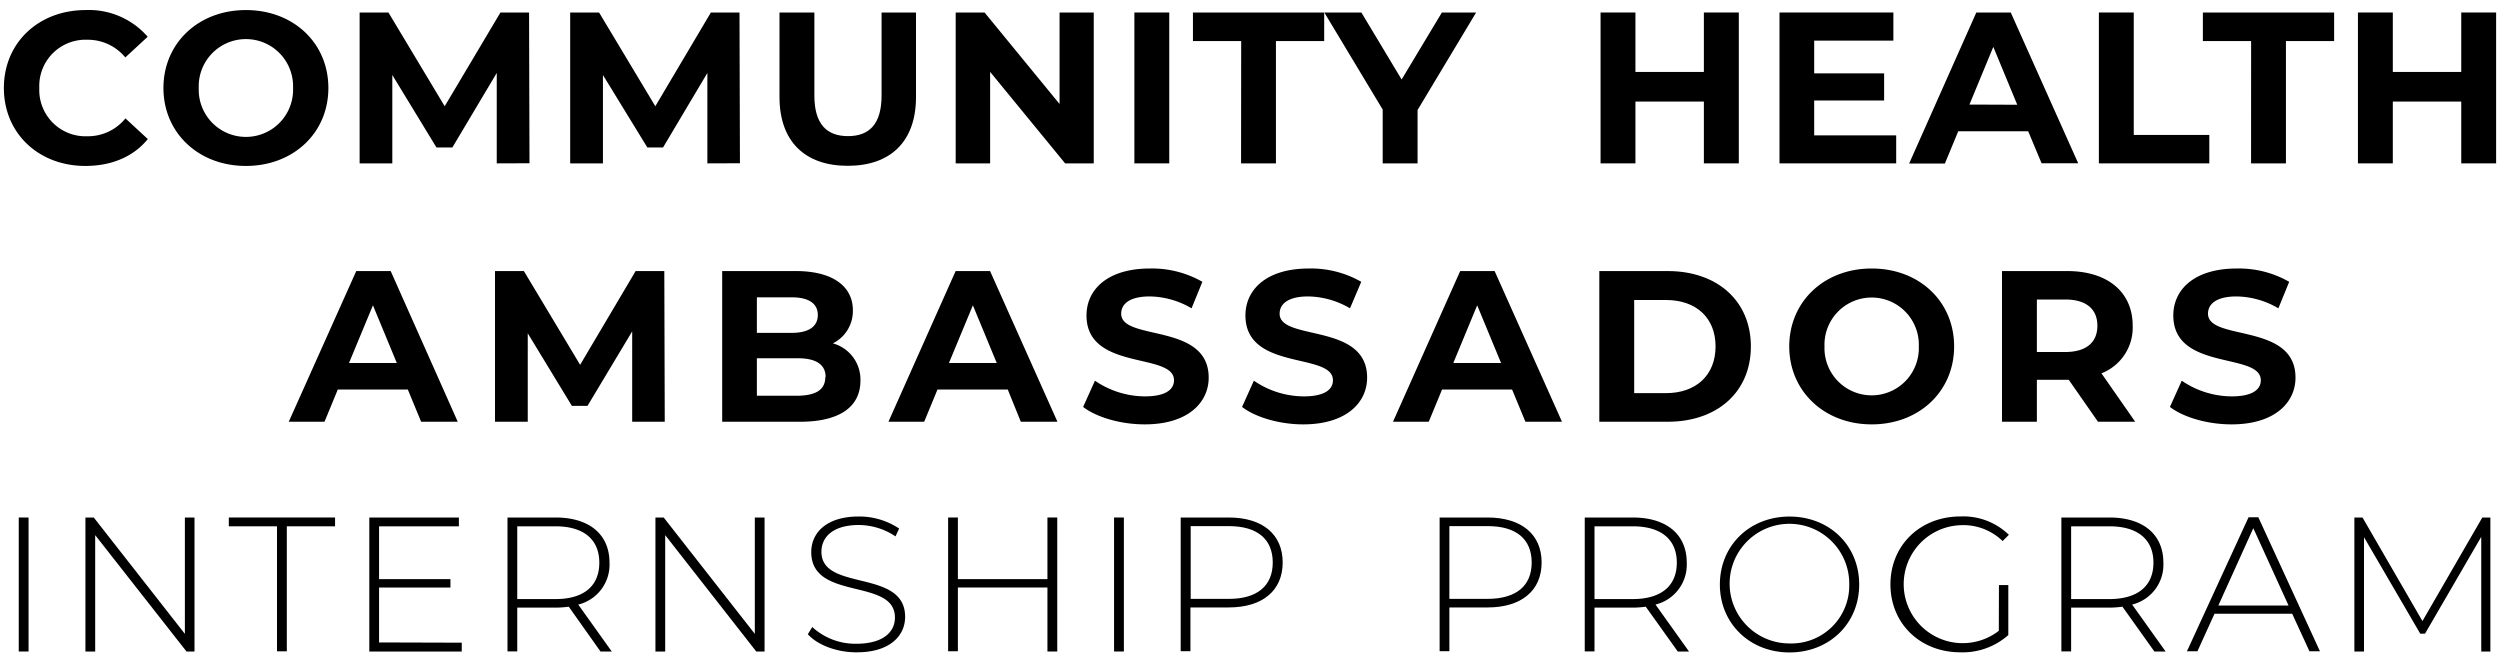 <svg id="Layer_1" data-name="Layer 1" xmlns="http://www.w3.org/2000/svg" viewBox="0 0 400 106"><title>PMF Program Logos</title><path d="M.62,14.08C.62,6.81,6.2,1.61,13.71,1.61a12.46,12.46,0,0,1,9.92,4.27L20.05,9.19A7.77,7.77,0,0,0,14,6.36a7.4,7.4,0,0,0-7.71,7.72A7.4,7.4,0,0,0,14,21.8a7.7,7.7,0,0,0,6.07-2.86l3.58,3.31c-2.27,2.79-5.75,4.3-10,4.3C6.2,26.55.62,21.35.62,14.08Z"/><path d="M26.15,14.08c0-7.16,5.58-12.47,13.19-12.47s13.2,5.27,13.2,12.47-5.62,12.47-13.2,12.47S26.15,21.25,26.15,14.08Zm20.74,0a7.55,7.55,0,1,0-15.09,0,7.55,7.55,0,1,0,15.09,0Z"/><path d="M79.48,26.14l0-14.47-7.1,11.92H69.83L62.77,12V26.14H57.54V2h4.61l9,15L80.07,2h4.58l.07,24.12Z"/><path d="M113.18,26.14l0-14.47-7.09,11.92h-2.52L96.47,12V26.14H91.23V2h4.62l9,15,8.89-15h4.58l.07,24.12Z"/><path d="M124.72,15.53V2h5.58v13.3c0,4.58,2,6.48,5.38,6.48s5.37-1.9,5.37-6.48V2h5.51V15.53c0,7.09-4.06,11-10.92,11S124.72,22.62,124.72,15.53Z"/><path d="M175,2V26.14h-4.58l-12-14.64V26.14h-5.51V2h4.62l12,14.64V2Z"/><path d="M181.5,2h5.58V26.14H181.5Z"/><path d="M198.59,6.57h-7.72V2h21V6.57h-7.72V26.14h-5.58Z"/><path d="M226.81,17.6v8.54h-5.58V17.53L211.89,2h5.93l6.44,10.72L230.7,2h5.48Z"/><path d="M278.21,2V26.14h-5.59V16.25H261.67v9.89h-5.58V2h5.58v9.51h10.95V2Z"/><path d="M303.39,21.66v4.48H284.72V2h18.22V6.5H290.27v5.24h11.19v4.34H290.27v5.58Z"/><path d="M324.51,21H313.32l-2.14,5.17h-5.72L316.21,2h5.51l10.79,24.12h-5.86Zm-1.75-4.24L318.93,7.5l-3.82,9.23Z"/><path d="M335.82,2h5.58V21.59h12.09v4.55H335.82Z"/><path d="M360.18,6.57h-7.72V2h21V6.57h-7.71V26.14h-5.58Z"/><path d="M399.38,2V26.14H393.8V16.25H382.85v9.89h-5.58V2h5.58v9.51H393.8V2Z"/><path d="M65.25,62.32H54.05l-2.13,5.16H46.2L57,43.37h5.51L73.24,67.48H67.38Zm-1.76-4.24-3.82-9.23-3.83,9.23Z"/><path d="M101.15,67.48l0-14.46L94,64.94H91.5L84.44,53.33V67.48H79.2V43.37h4.62l9,15,8.88-15h4.59l.07,24.11Z"/><path d="M137.67,60.91c0,4.16-3.31,6.57-9.65,6.57H115.55V43.37h11.78c6,0,9.13,2.51,9.13,6.27a5.79,5.79,0,0,1-3.2,5.3A6,6,0,0,1,137.67,60.91ZM121.1,47.57v5.69h5.55c2.72,0,4.2-1,4.2-2.86s-1.48-2.83-4.2-2.83Zm11,12.75c0-2-1.55-3-4.44-3H121.1v6h6.51C130.5,63.28,132.05,62.39,132.05,60.32Z"/><path d="M161.24,62.32H150l-2.13,5.16h-5.72l10.75-24.11h5.51l10.78,24.11h-5.86Zm-1.76-4.24-3.82-9.23-3.83,9.23Z"/><path d="M173.3,65.11l1.89-4.2a14.23,14.23,0,0,0,8,2.51c3.31,0,4.65-1.1,4.65-2.58,0-4.52-14-1.42-14-10.37,0-4.1,3.31-7.51,10.16-7.51a16.21,16.21,0,0,1,8.38,2.13l-1.73,4.24a13.55,13.55,0,0,0-6.68-1.9c-3.31,0-4.58,1.25-4.58,2.76,0,4.44,14,1.38,14,10.23,0,4-3.34,7.48-10.23,7.48C179.29,67.9,175.44,66.76,173.3,65.11Z"/><path d="M198.73,65.11l1.89-4.2a14.2,14.2,0,0,0,8,2.51c3.31,0,4.65-1.1,4.65-2.58,0-4.52-14-1.42-14-10.37,0-4.1,3.31-7.51,10.16-7.51a16.2,16.2,0,0,1,8.37,2.13L216,49.33a13.58,13.58,0,0,0-6.68-1.9c-3.31,0-4.58,1.25-4.58,2.76,0,4.44,14,1.38,14,10.23,0,4-3.34,7.48-10.23,7.48C204.72,67.9,200.86,66.76,198.73,65.11Z"/><path d="M241.93,62.32h-11.2l-2.13,5.16h-5.72l10.75-24.11h5.51l10.78,24.11h-5.85Zm-1.76-4.24-3.82-9.23-3.82,9.23Z"/><path d="M255.89,43.37h10.95c7.89,0,13.3,4.75,13.3,12.06s-5.41,12.05-13.3,12.05H255.89ZM266.57,62.9c4.78,0,7.92-2.86,7.92-7.47S271.35,48,266.57,48h-5.1V62.9Z"/><path d="M286.28,55.43c0-7.17,5.58-12.47,13.19-12.47s13.19,5.27,13.19,12.47S307.05,67.9,299.47,67.9,286.28,62.59,286.28,55.43Zm20.73,0a7.55,7.55,0,1,0-15.09,0,7.55,7.55,0,1,0,15.09,0Z"/><path d="M335.68,67.48,331,60.77H325.9v6.71h-5.58V43.37h10.43c6.45,0,10.48,3.34,10.48,8.75a7.84,7.84,0,0,1-5,7.61l5.4,7.75Zm-5.24-19.56H325.9v8.4h4.54c3.41,0,5.14-1.58,5.14-4.2S333.85,47.92,330.44,47.92Z"/><path d="M347.19,65.11l1.89-4.2a14.23,14.23,0,0,0,8,2.51c3.31,0,4.65-1.1,4.65-2.58,0-4.52-14-1.42-14-10.37,0-4.1,3.31-7.51,10.17-7.51a16.2,16.2,0,0,1,8.37,2.13l-1.73,4.24a13.55,13.55,0,0,0-6.68-1.9c-3.31,0-4.58,1.25-4.58,2.76,0,4.44,14,1.38,14,10.23,0,4-3.34,7.48-10.23,7.48C353.18,67.9,349.33,66.76,347.19,65.11Z"/><path d="M3,82.8H4.57v21.44H3Z"/><path d="M31.12,82.8v21.44H29.84L15.23,85.62v18.62H13.67V82.8H15l14.58,18.62V82.8Z"/><path d="M44.32,84.21H36.61V82.8h17v1.41H45.89v20H44.32Z"/><path d="M73.88,102.83v1.41H59.09V82.8H73.42v1.41H60.65v8.45H72.07V94H60.65v8.79Z"/><path d="M96.08,104.24,91,97.07a15.54,15.54,0,0,1-2.08.15H82.76v7H81.2V82.8h7.69c5.39,0,8.63,2.69,8.63,7.23a6.57,6.57,0,0,1-5,6.7l5.36,7.51Zm-7.19-8.39c4.59,0,7-2.15,7-5.82s-2.45-5.82-7-5.82H82.76V95.85Z"/><path d="M122.33,82.8v21.44H121L106.43,85.62v18.62h-1.56V82.8h1.32l14.58,18.62V82.8Z"/><path d="M129.25,101.48l.71-1.16A10.18,10.18,0,0,0,137,103c4.29,0,6.19-1.87,6.19-4.19,0-6.43-13.39-2.58-13.39-10.48,0-3,2.33-5.69,7.6-5.69a11.44,11.44,0,0,1,6.46,1.93l-.58,1.25A10.65,10.65,0,0,0,137.43,84c-4.17,0-6,1.93-6,4.29,0,6.43,13.39,2.64,13.39,10.41,0,3-2.42,5.67-7.72,5.67C133.88,104.39,130.81,103.2,129.25,101.48Z"/><path d="M169.16,82.8v21.44h-1.57V94H153.26v10.2H151.7V82.8h1.56v9.86h14.33V82.8Z"/><path d="M178.25,82.8h1.57v21.44h-1.57Z"/><path d="M205.23,90c0,4.5-3.24,7.19-8.63,7.19h-6.13v7h-1.56V82.8h7.69C202,82.8,205.23,85.49,205.23,90Zm-1.59,0c0-3.71-2.45-5.82-7-5.82h-6.13V95.82h6.13C201.19,95.82,203.64,93.7,203.64,90Z"/><path d="M246.66,90c0,4.5-3.24,7.19-8.63,7.19H231.9v7h-1.56V82.8H238C243.42,82.8,246.66,85.49,246.66,90Zm-1.59,0c0-3.71-2.45-5.82-7-5.82H231.9V95.82H238C242.62,95.82,245.07,93.7,245.07,90Z"/><path d="M268.44,104.24l-5.12-7.17a15.3,15.3,0,0,1-2.08.15h-6.12v7h-1.56V82.8h7.68c5.39,0,8.64,2.69,8.64,7.23a6.57,6.57,0,0,1-5,6.7l5.36,7.51Zm-7.2-8.39c4.6,0,7.05-2.15,7.05-5.82s-2.45-5.82-7.05-5.82h-6.12V95.85Z"/><path d="M275.18,93.52c0-6.22,4.74-10.87,11.14-10.87s11.15,4.62,11.15,10.87-4.78,10.87-11.15,10.87S275.18,99.74,275.18,93.52Zm20.7,0a9.57,9.57,0,1,0-9.56,9.43A9.26,9.26,0,0,0,295.88,93.52Z"/><path d="M319.83,93.61h1.5v8a11,11,0,0,1-7.66,2.76c-6.46,0-11.2-4.62-11.2-10.87s4.74-10.87,11.23-10.87a10.48,10.48,0,0,1,7.72,2.94l-1,1a9,9,0,0,0-6.7-2.54,9.44,9.44,0,1,0,6.09,16.9Z"/><path d="M344.7,104.24l-5.11-7.17a15.57,15.57,0,0,1-2.09.15h-6.12v7h-1.56V82.8h7.68c5.39,0,8.64,2.69,8.64,7.23a6.57,6.57,0,0,1-5,6.7l5.36,7.51Zm-7.2-8.39c4.6,0,7.05-2.15,7.05-5.82s-2.45-5.82-7.05-5.82h-6.12V95.85Z"/><path d="M366.75,98.2H354.32l-2.73,6h-1.68l9.86-21.44h1.56l9.86,21.44h-1.68Zm-.58-1.31-5.64-12.38-5.6,12.38Z"/><path d="M397,104.24l0-18.35-9,15.5h-.76l-9-15.44v18.29H376.7V82.8H378l9.59,16.57,9.58-16.57h1.29l0,21.44Z"/></svg>